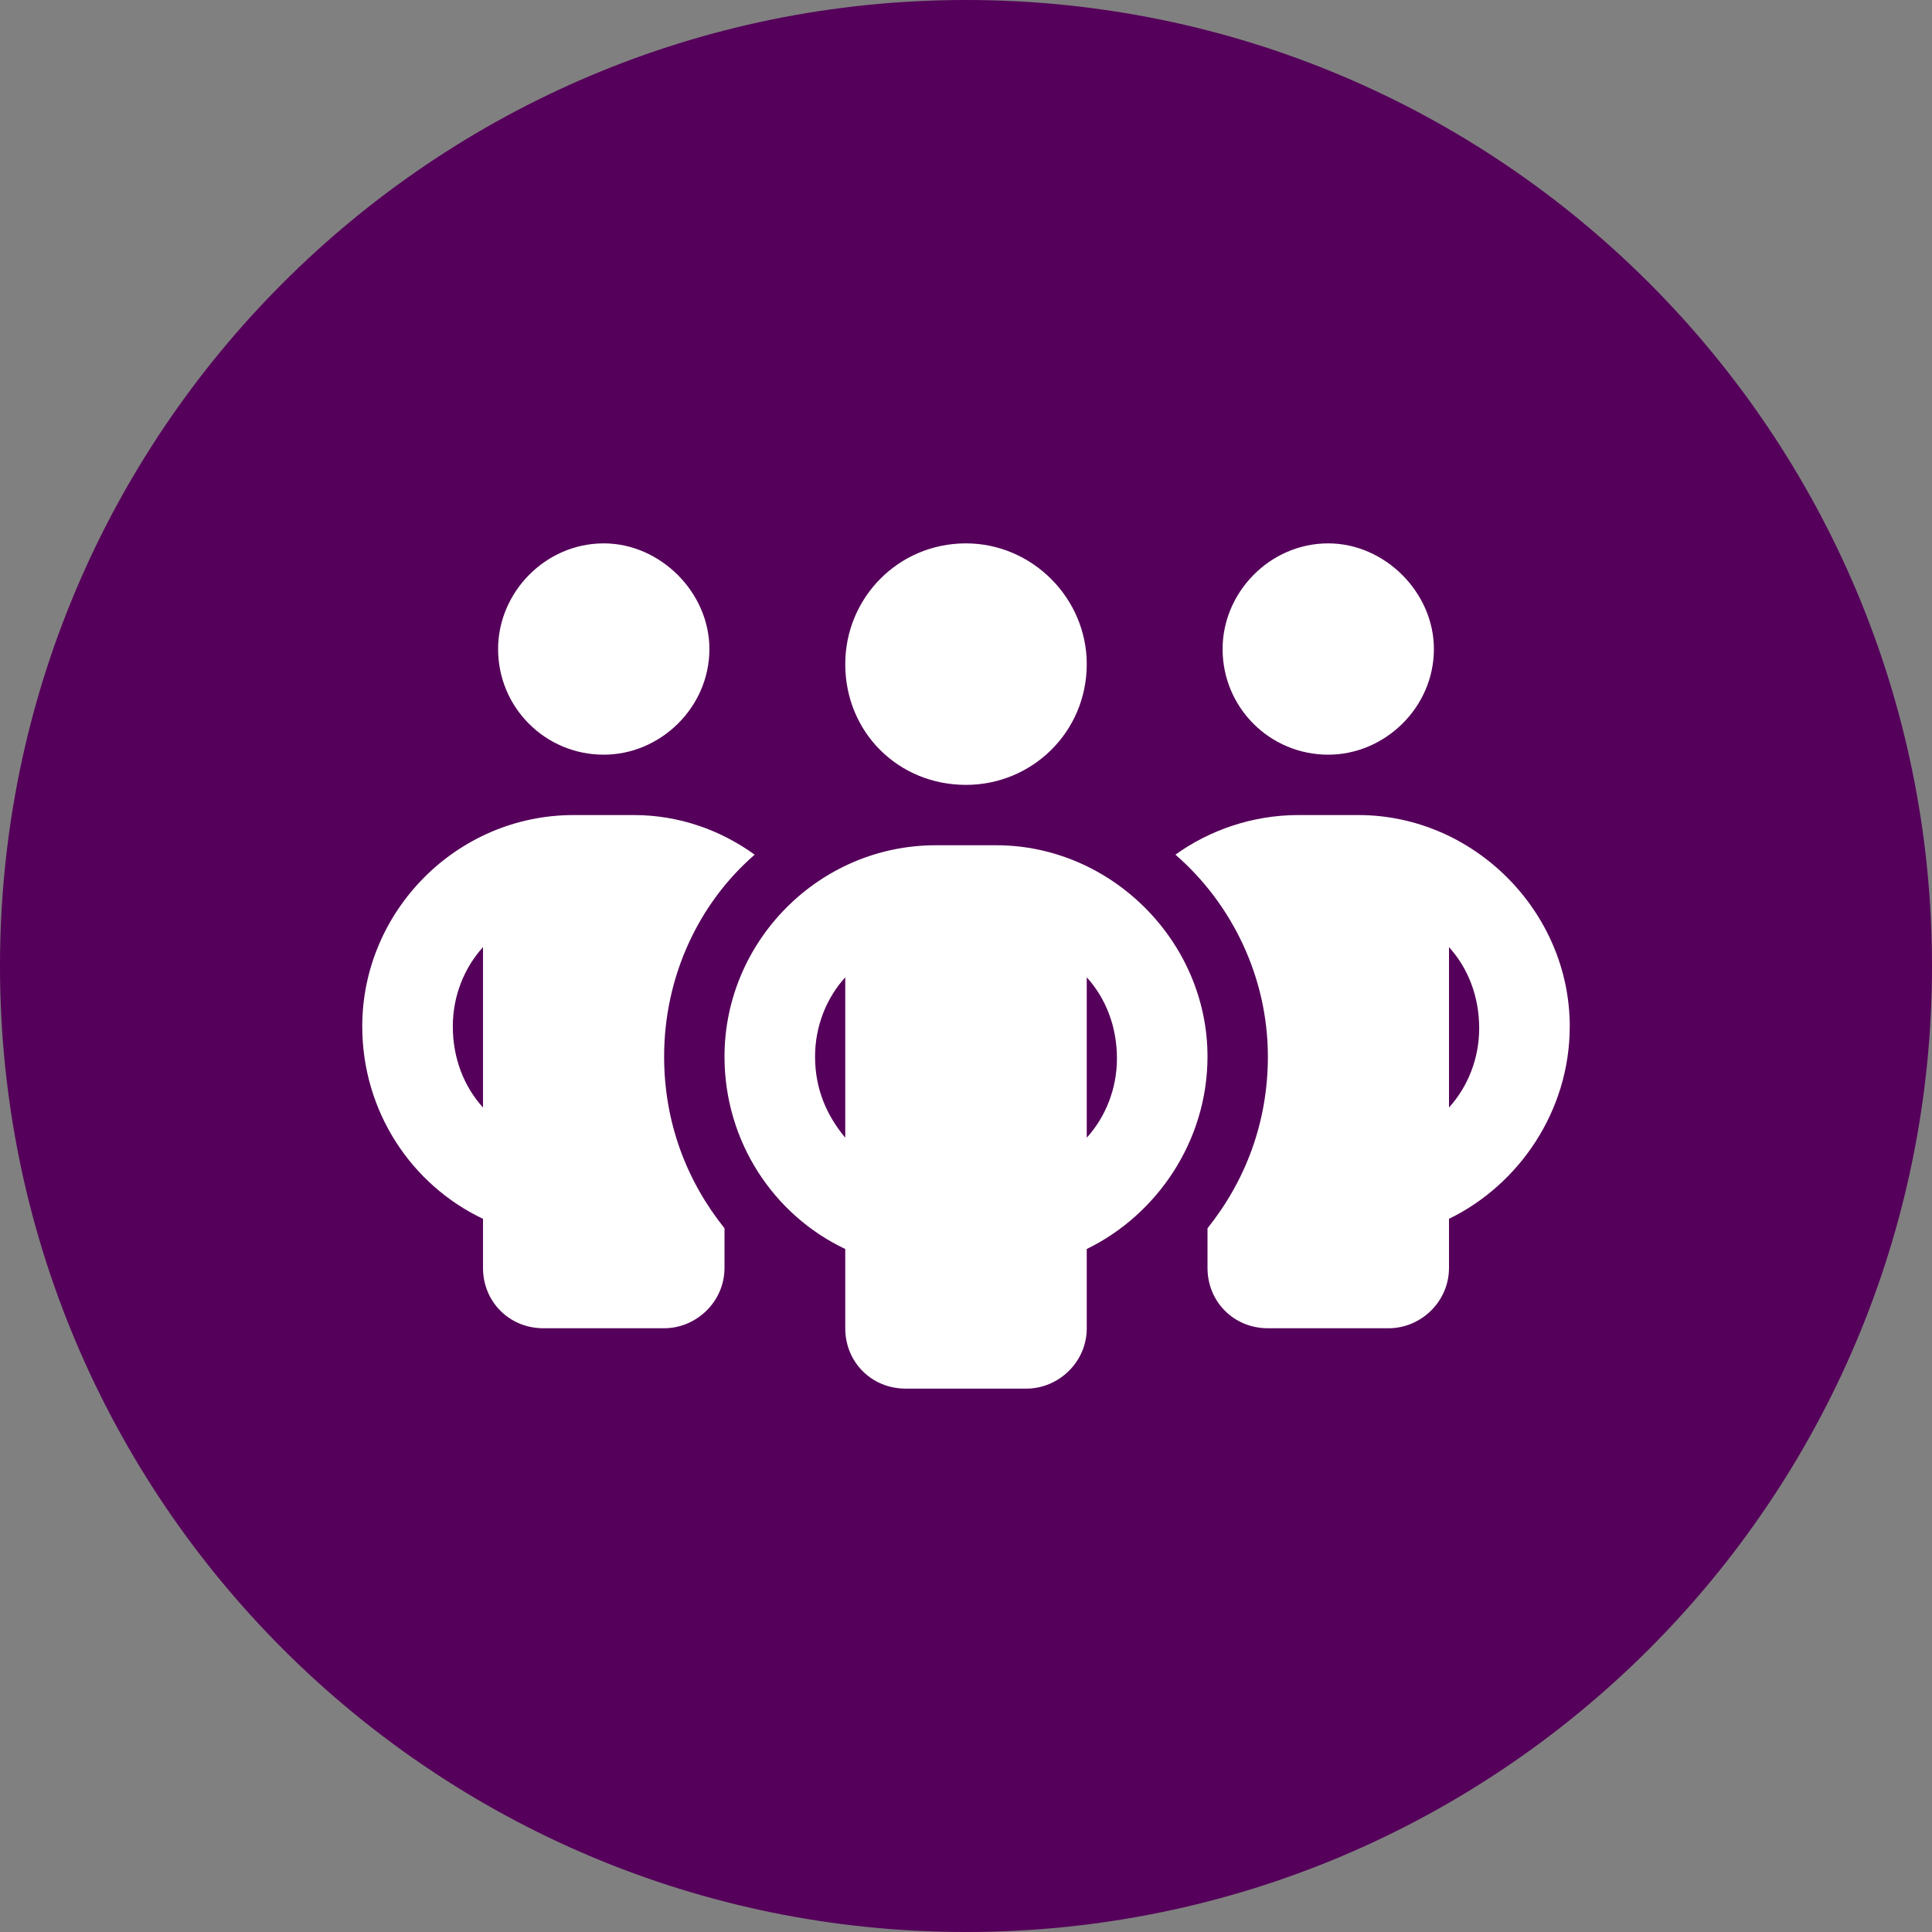 <svg width="48" height="48" viewBox="0 0 48 48" fill="none" xmlns="http://www.w3.org/2000/svg">
<rect x="0" y="0" width="48" height="48" fill="#808080" stroke="none"/>
<path d="M0 24C0 10.745 10.745 0 24 0C37.255 0 48 10.745 48 24C48 37.255 37.255 48 24 48C10.745 48 0 37.255 0 24Z" fill="#55005A"/>
<path d="M17.625 16.125C17.625 17.578 16.406 18.75 15 18.75C13.547 18.75 12.375 17.578 12.375 16.125C12.375 14.719 13.547 13.5 15 13.5C16.406 13.5 17.625 14.719 17.625 16.125ZM12 23.531C11.531 24.047 11.25 24.75 11.25 25.5C11.25 26.297 11.531 27 12 27.516V23.531ZM18.75 21.234C17.344 22.453 16.5 24.281 16.5 26.25C16.5 27.891 17.062 29.344 18 30.516V31.5C18 32.344 17.297 33 16.5 33H13.5C12.656 33 12 32.344 12 31.5V30.281C10.219 29.438 9 27.609 9 25.5C9 22.641 11.344 20.25 14.25 20.25H15.75C16.875 20.25 17.906 20.625 18.75 21.234ZM30 31.5V30.516C30.938 29.344 31.5 27.891 31.5 26.25C31.5 24.281 30.609 22.453 29.203 21.234C30.047 20.625 31.125 20.25 32.25 20.25H33.75C36.609 20.25 39 22.641 39 25.5C39 27.609 37.734 29.438 36 30.281V31.5C36 32.344 35.297 33 34.5 33H31.5C30.656 33 30 32.344 30 31.5ZM35.625 16.125C35.625 17.578 34.406 18.75 33 18.75C31.547 18.75 30.375 17.578 30.375 16.125C30.375 14.719 31.547 13.5 33 13.5C34.406 13.5 35.625 14.719 35.625 16.125ZM36 23.531V27.516C36.469 27 36.75 26.297 36.75 25.547C36.75 24.75 36.469 24.047 36 23.531ZM24 19.5C22.312 19.5 21 18.188 21 16.5C21 14.859 22.312 13.5 24 13.5C25.641 13.5 27 14.859 27 16.5C27 18.188 25.641 19.5 24 19.5ZM20.25 26.25C20.25 27.047 20.531 27.703 21 28.266V24.281C20.531 24.797 20.25 25.5 20.25 26.25ZM27 24.281V28.266C27.469 27.75 27.75 27.047 27.75 26.297C27.75 25.5 27.469 24.797 27 24.281ZM30 26.25C30 28.359 28.734 30.188 27 31.031V33C27 33.844 26.297 34.5 25.5 34.5H22.5C21.656 34.5 21 33.844 21 33V31.031C19.219 30.188 18 28.359 18 26.25C18 23.391 20.344 21 23.25 21H24.75C27.609 21 30 23.391 30 26.25Z" fill="white"/>
</svg>

